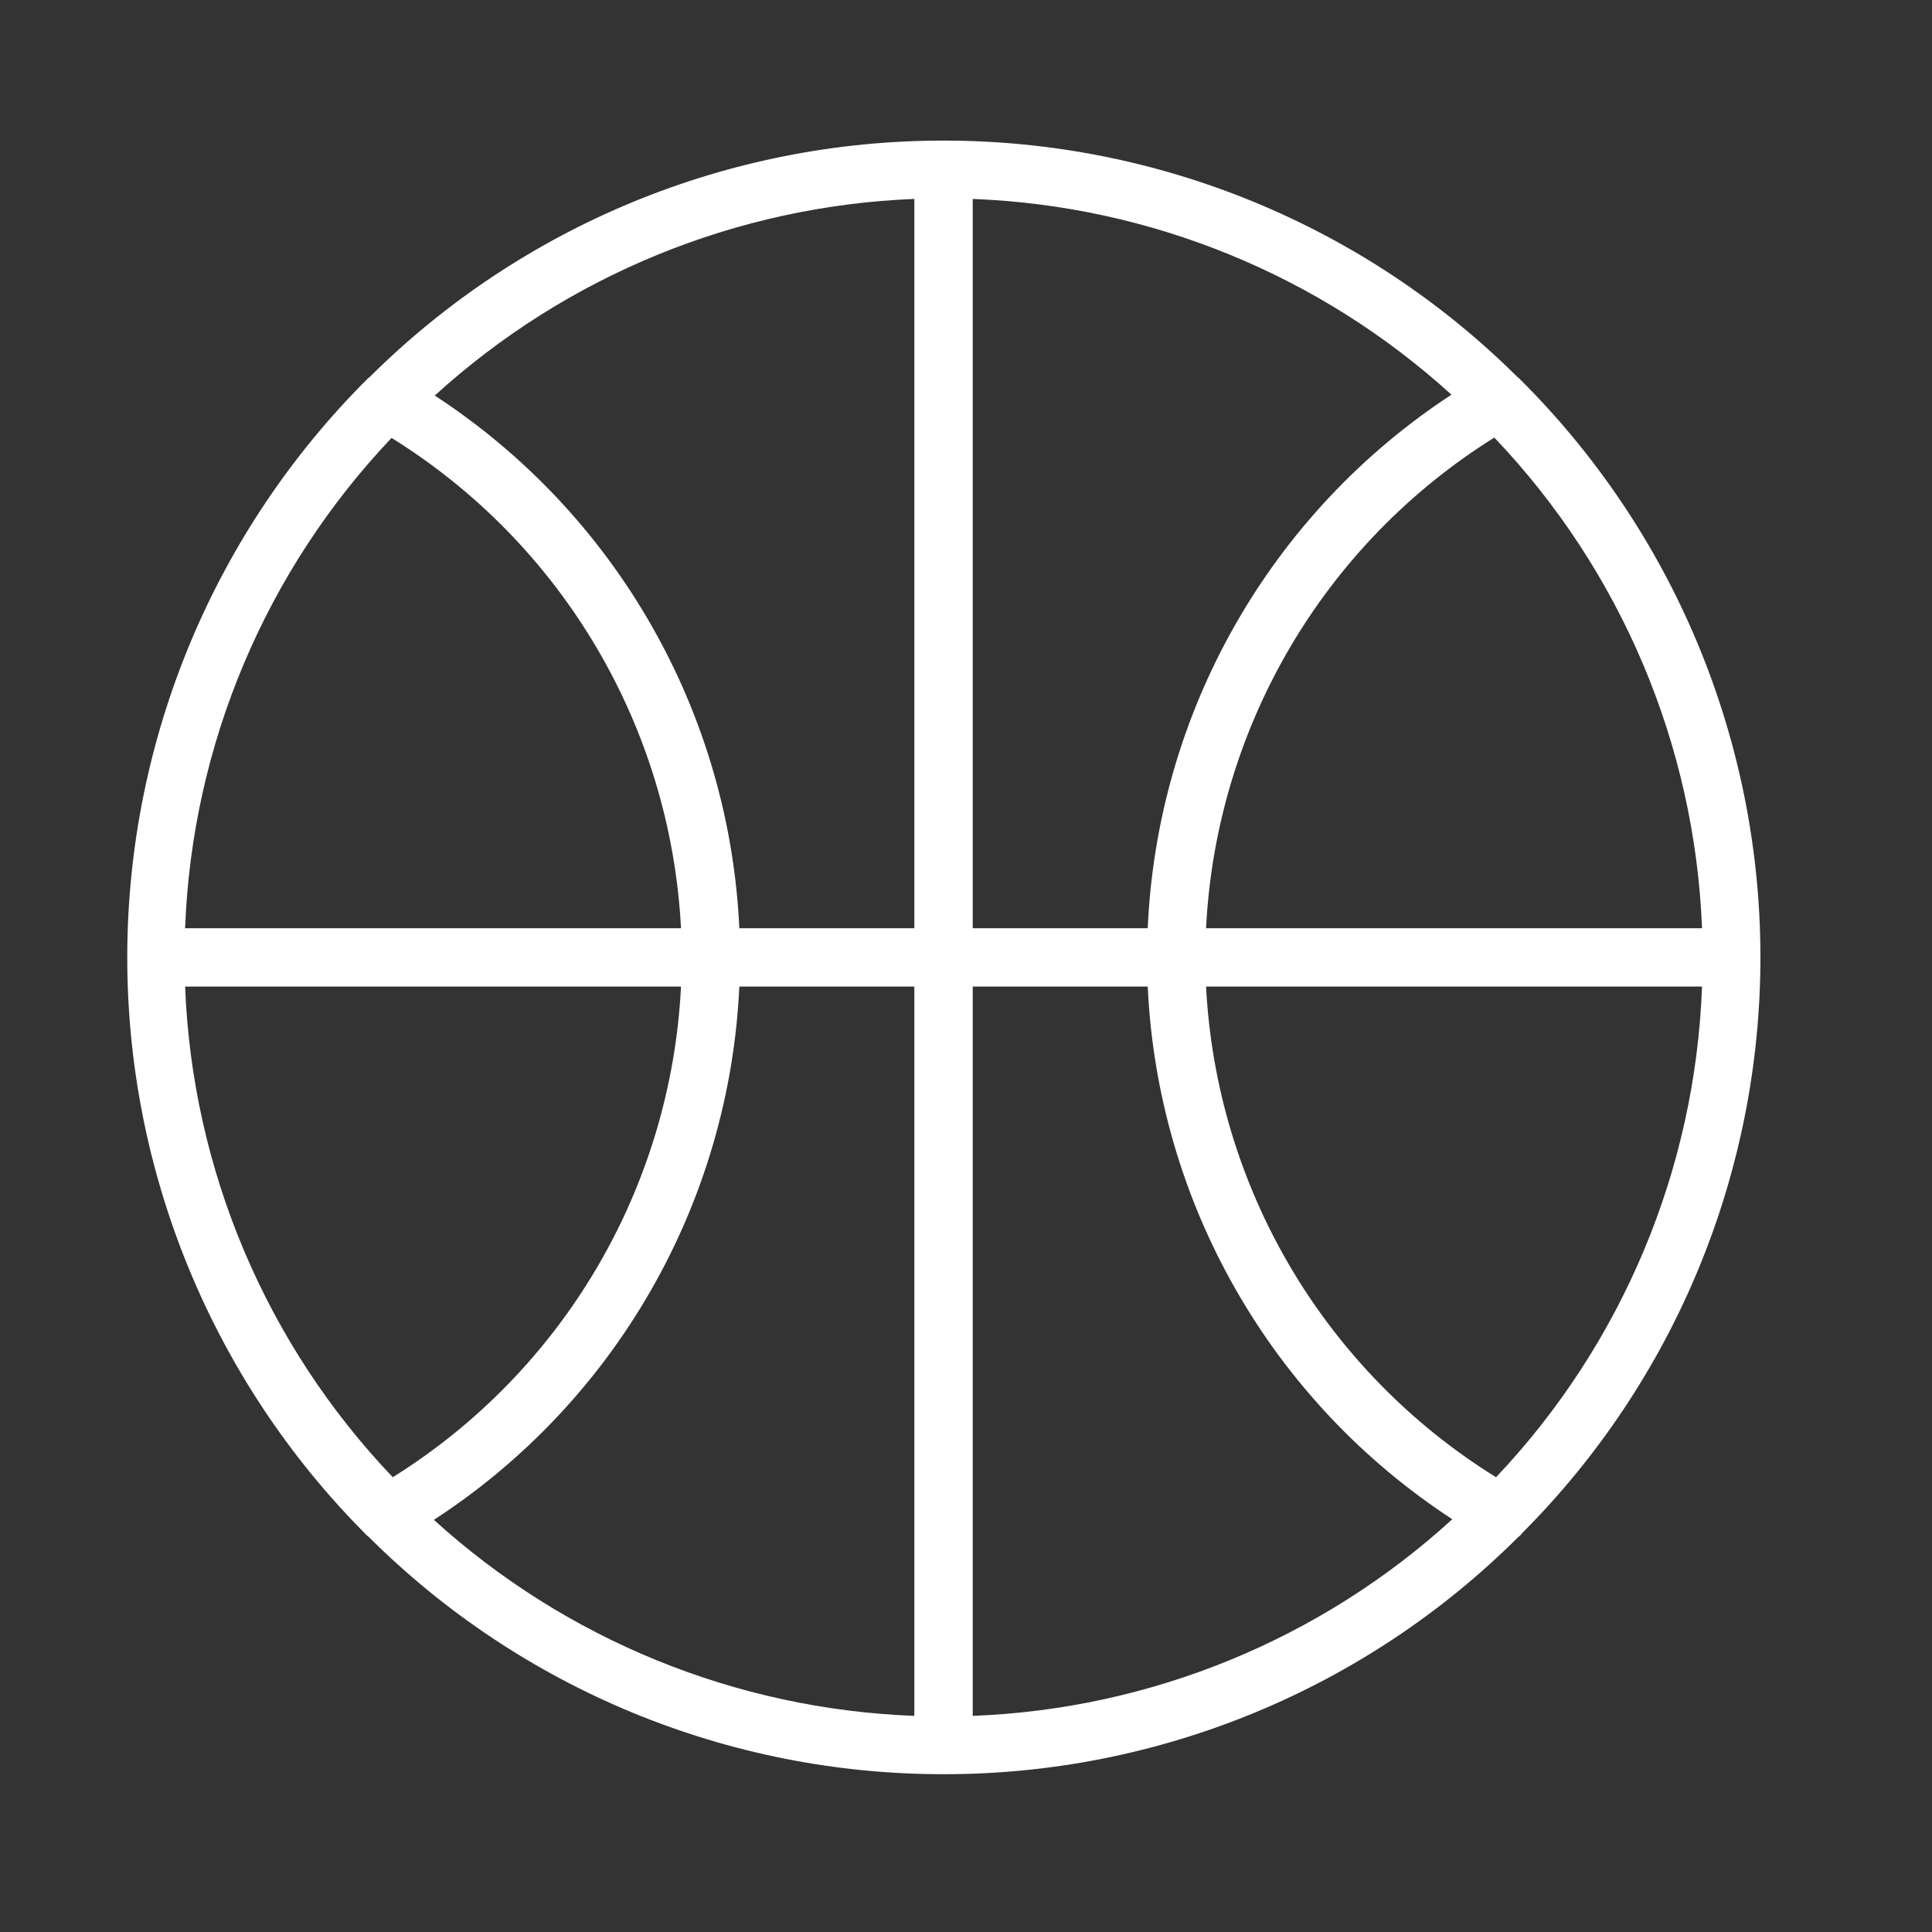 <svg width="31" height="31" viewBox="0 0 31 31" fill="none" xmlns="http://www.w3.org/2000/svg">
<rect x="0" y="0" width="31" height="31" fill="#333333" stroke="none"/>
<path d="M24.426 24.597C25.642 23.379 26.605 21.933 27.261 20.341C27.916 18.75 28.252 17.045 28.247 15.323C28.242 13.602 27.897 11.899 27.233 10.311C26.569 8.723 25.597 7.283 24.375 6.071L24.347 6.048C21.899 3.617 18.589 2.254 15.14 2.256C11.69 2.253 8.38 3.616 5.933 6.048L5.904 6.071C3.441 8.522 2.052 11.851 2.042 15.326C2.032 18.801 3.403 22.137 5.853 24.602C5.873 24.625 5.894 24.645 5.919 24.663C8.367 27.102 11.683 28.471 15.14 28.468C18.596 28.472 21.913 27.103 24.361 24.663C24.386 24.645 24.408 24.623 24.426 24.597ZM2.97 15.83H10.927C10.848 17.418 10.386 18.964 9.581 20.335C8.776 21.706 7.651 22.861 6.302 23.703C4.27 21.572 3.085 18.773 2.97 15.83ZM6.274 7.021C7.628 7.86 8.759 9.014 9.569 10.386C10.379 11.757 10.845 13.304 10.927 14.894H2.97C3.081 11.954 4.261 9.154 6.288 7.021H6.274ZM27.31 14.894H19.352C19.431 13.306 19.893 11.761 20.698 10.39C21.503 9.019 22.628 7.863 23.977 7.021C26.009 9.152 27.194 11.952 27.31 14.894ZM18.416 14.894H15.608V3.192C18.458 3.301 21.179 4.413 23.289 6.333C21.856 7.271 20.667 8.537 19.819 10.026C18.972 11.514 18.491 13.183 18.416 14.894ZM14.671 14.894H11.863C11.784 13.184 11.3 11.517 10.45 10.031C9.601 8.545 8.41 7.282 6.976 6.347C9.09 4.422 11.815 3.305 14.671 3.192V14.894ZM11.863 15.83H14.671V27.532C11.811 27.425 9.081 26.311 6.962 24.387C8.4 23.452 9.594 22.189 10.446 20.701C11.299 19.213 11.784 17.543 11.863 15.83ZM15.608 15.83H18.416C18.495 17.54 18.979 19.207 19.829 20.693C20.678 22.179 21.869 23.442 23.303 24.377C21.191 26.305 18.465 27.423 15.608 27.532V15.83ZM19.352 15.83H27.31C27.202 18.769 26.027 21.568 24.005 23.703C22.651 22.864 21.521 21.71 20.71 20.339C19.9 18.968 19.434 17.421 19.352 15.83Z" fill="white"/>
</svg>
